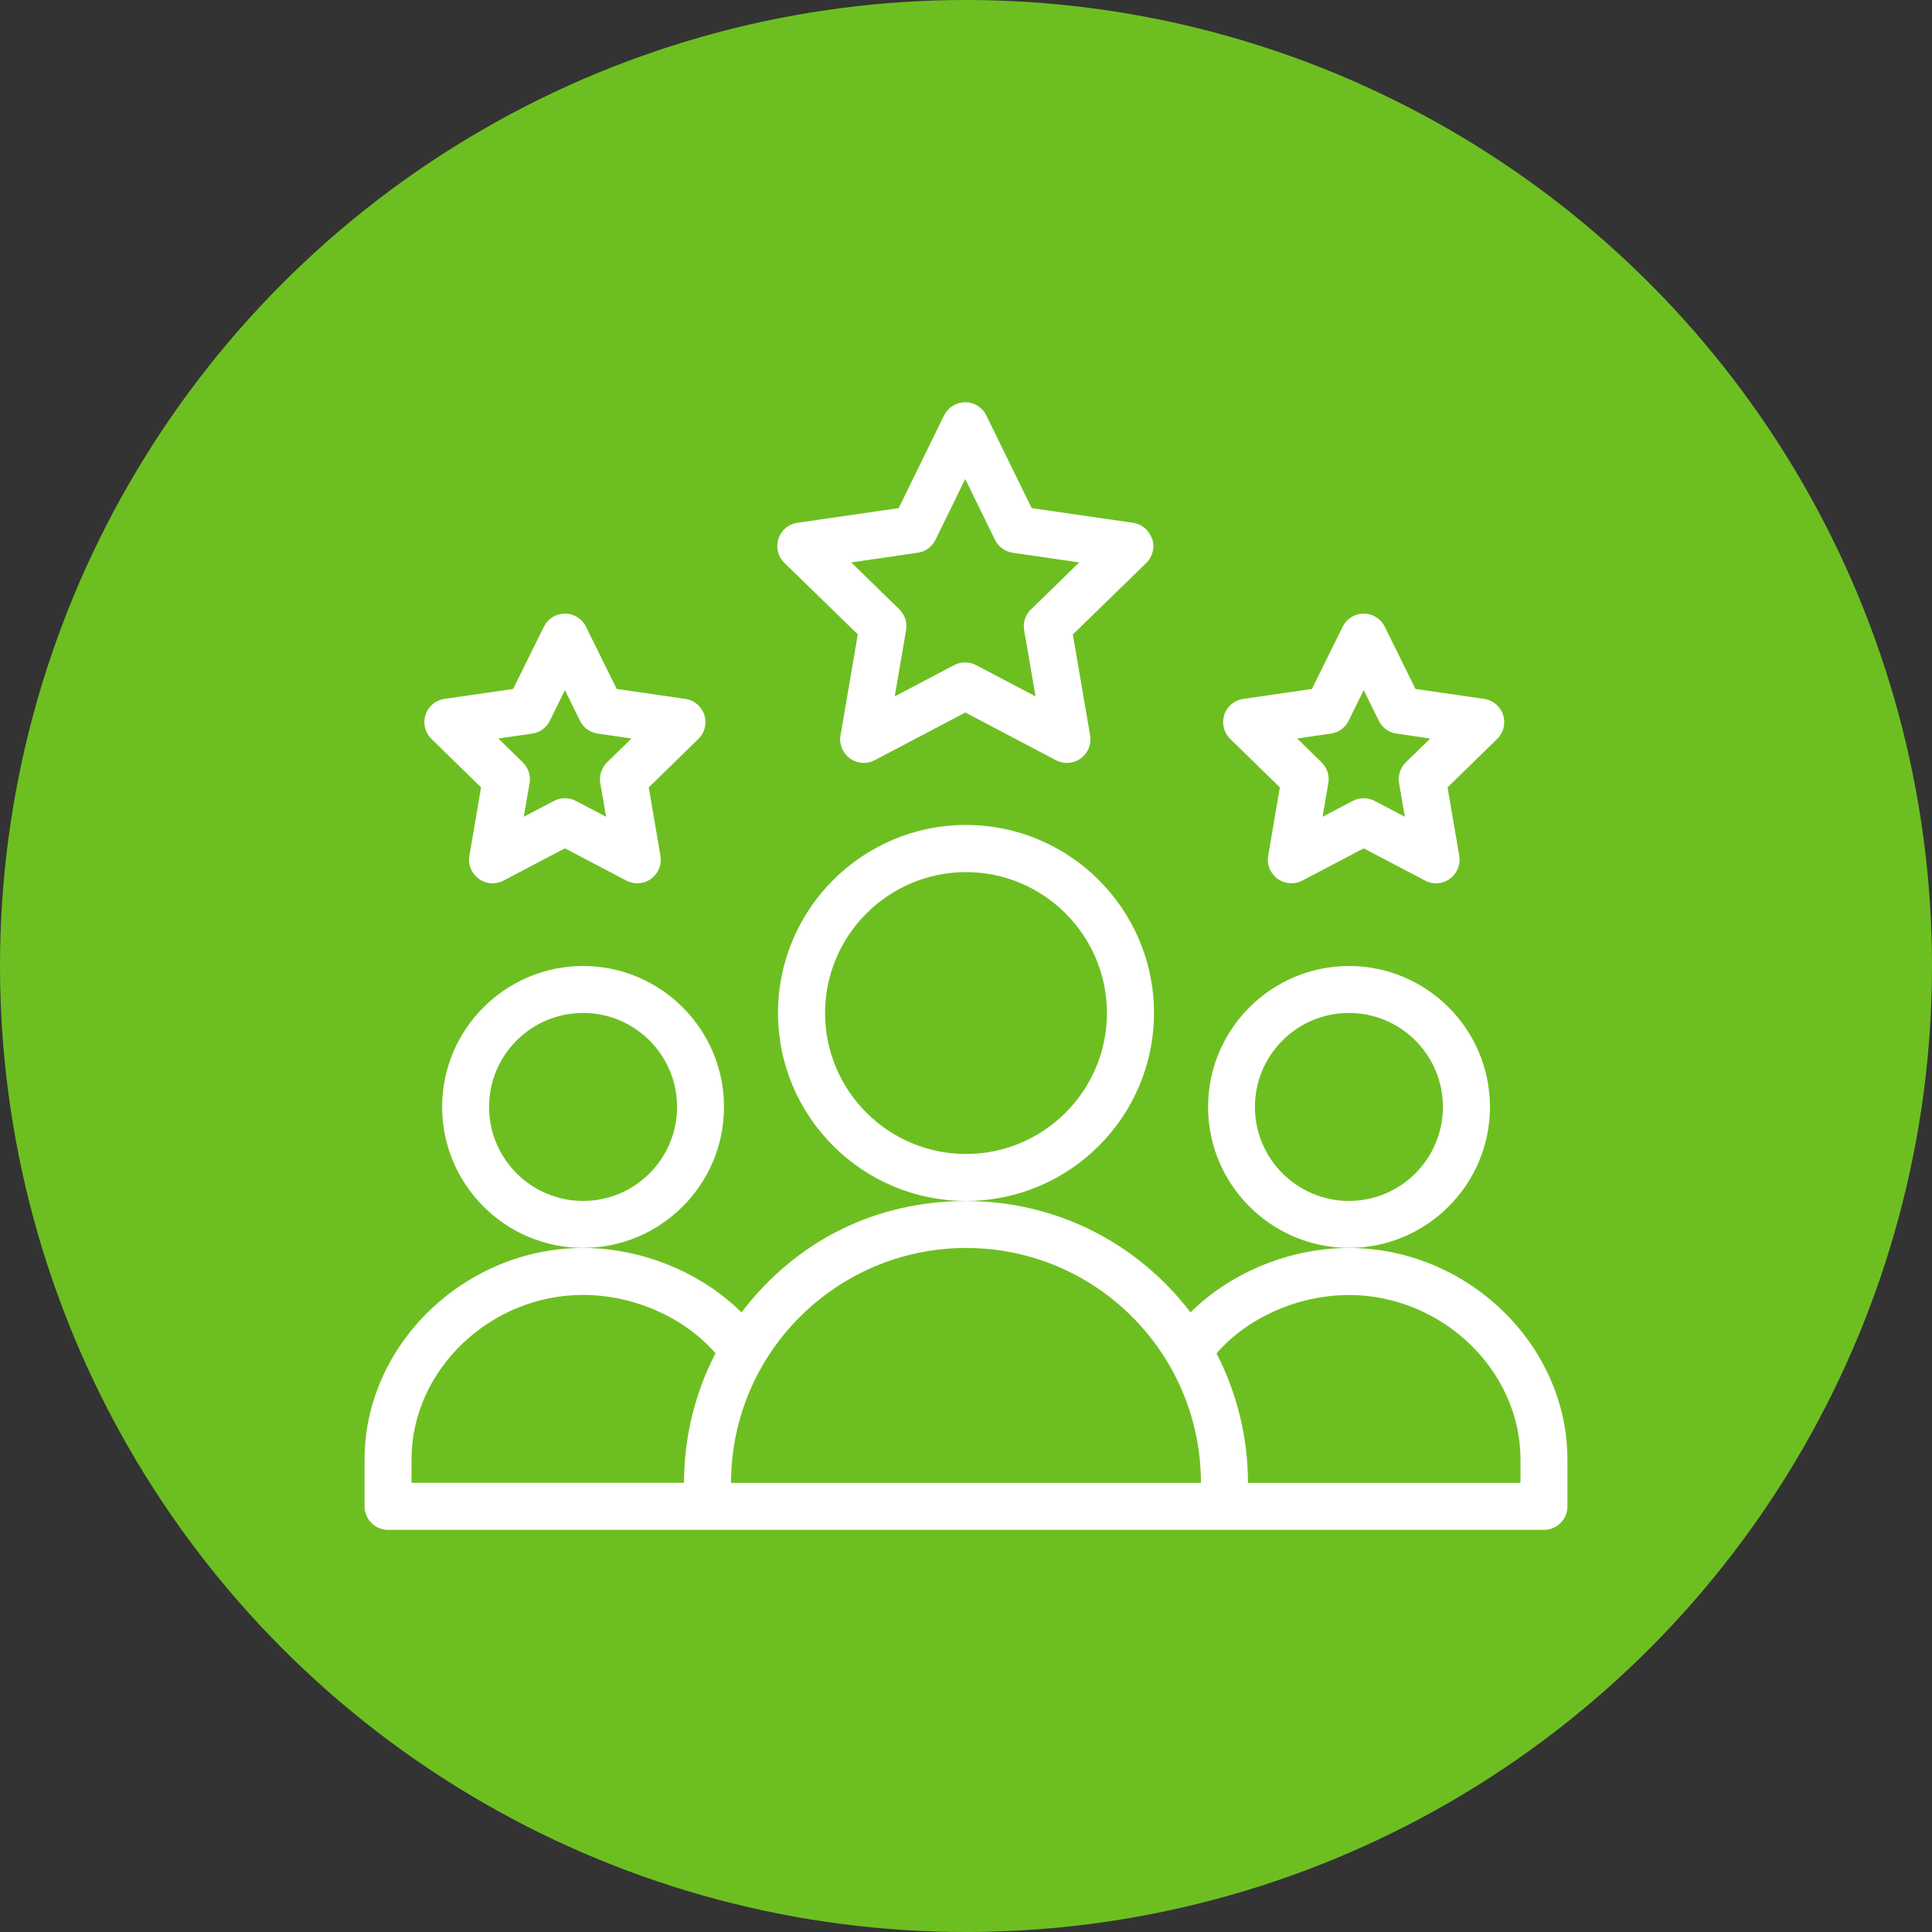 <?xml version="1.0" encoding="UTF-8"?>
<svg id="Layer_1" data-name="Layer 1" xmlns="http://www.w3.org/2000/svg" viewBox="0 0 200 200">
  <rect x="0" y="0" width="200" height="200" fill="#333333" stroke="none"/>
  <defs>
    <style>
      .cls-1 {
        fill: #6dbf21;
      }

      .cls-1, .cls-2 {
        stroke-width: 0px;
      }

      .cls-2 {
        fill: #fff;
      }
    </style>
  </defs>
  <circle class="cls-1" cx="100" cy="100" r="100"/>
  <g>
    <path class="cls-2" d="M154.24,114.59c0-8.05-6.55-14.59-14.59-14.59s-14.59,6.55-14.59,14.59,6.55,14.59,14.59,14.59,14.59-6.55,14.59-14.59ZM139.64,124.32c-5.36,0-9.73-4.36-9.73-9.73s4.36-9.73,9.73-9.73,9.73,4.36,9.73,9.73-4.36,9.73-9.73,9.73Z"/>
    <path class="cls-2" d="M139.64,129.19c-6.13,0-12.24,2.54-16.4,6.67-5.48-7.2-13.93-11.53-23.24-11.53s-17.56,4.07-23.24,11.53c-4.16-4.12-10.27-6.67-16.4-6.67-12.26,0-22.62,10.02-22.62,21.89v4.86c0,1.34,1.09,2.43,2.43,2.43h119.66c1.34,0,2.43-1.09,2.43-2.43v-4.86c0-11.87-10.36-21.89-22.62-21.89ZM42.6,151.07c0-9.23,8.13-17.02,17.75-17.02,5.27,0,10.49,2.33,13.72,6.04-2.14,4.13-3.26,8.73-3.26,13.41h-28.21v-2.43ZM100,129.19c13.53,0,24.32,10.98,24.32,24.32h-48.64c0-13.52,11.01-24.32,24.32-24.32ZM157.4,153.51h-28.21c0-4.68-1.13-9.29-3.26-13.41,3.23-3.71,8.46-6.04,13.72-6.04,9.62,0,17.75,7.8,17.75,17.02v2.43Z"/>
    <path class="cls-2" d="M74.95,114.59c0-8.05-6.55-14.59-14.59-14.59s-14.59,6.55-14.59,14.59,6.55,14.59,14.59,14.59,14.59-6.55,14.59-14.59ZM60.36,124.32c-5.36,0-9.73-4.36-9.73-9.73s4.36-9.73,9.73-9.73,9.73,4.36,9.73,9.73-4.36,9.73-9.73,9.73Z"/>
    <path class="cls-2" d="M119.46,104.86c0-10.73-8.73-19.46-19.46-19.46s-19.46,8.73-19.46,19.46,8.73,19.46,19.46,19.46,19.46-8.73,19.46-19.46ZM100,119.46c-8.05,0-14.59-6.55-14.59-14.59s6.55-14.59,14.59-14.59,14.59,6.55,14.59,14.59-6.55,14.59-14.59,14.59Z"/>
    <path class="cls-2" d="M119.25,55.77c-.29-.88-1.05-1.52-1.96-1.65l-10.49-1.52-4.7-9.6c-.41-.84-1.26-1.36-2.18-1.36s-1.78.53-2.19,1.36l-4.7,9.6-10.49,1.52c-.92.13-1.68.78-1.96,1.66s-.05,1.85.62,2.49l7.6,7.4-1.79,10.46c-.16.91.22,1.83.97,2.38.74.54,1.74.62,2.56.19l9.39-4.94,9.39,4.94c.82.43,1.81.36,2.56-.19.75-.54,1.12-1.47.97-2.38l-1.79-10.45,7.6-7.4c.66-.65.9-1.61.62-2.49ZM106.72,63.08c-.57.56-.84,1.36-.7,2.15l1.18,6.86-6.16-3.24c-.71-.37-1.56-.37-2.26,0l-6.16,3.24,1.18-6.86c.13-.79-.13-1.59-.7-2.15l-4.98-4.86,6.88-1c.8-.11,1.48-.62,1.84-1.34l3.08-6.29,3.08,6.29c.35.72,1.04,1.22,1.84,1.34l6.88,1-4.98,4.86Z"/>
    <path class="cls-2" d="M155.6,74c-.29-.88-1.05-1.52-1.96-1.65l-7.11-1.03-3.18-6.44c-.41-.83-1.25-1.36-2.18-1.36h0c-.93,0-1.77.53-2.18,1.36l-3.18,6.44-7.11,1.03c-.92.13-1.68.77-1.96,1.65-.29.88-.05,1.85.61,2.49l5.14,5.02-1.21,7.08c-.16.91.22,1.83.97,2.38.75.54,1.74.62,2.56.19l6.36-3.34,6.36,3.34c.82.43,1.81.36,2.56-.19.75-.54,1.12-1.47.97-2.38l-1.21-7.08,5.14-5.02c.66-.65.9-1.61.61-2.49ZM145.53,78.92c-.57.56-.84,1.36-.7,2.15l.6,3.48-3.13-1.64c-.71-.37-1.56-.37-2.26,0l-3.13,1.64.6-3.48c.13-.79-.13-1.59-.7-2.15l-2.53-2.47,3.5-.51c.79-.11,1.48-.61,1.83-1.33l1.56-3.17,1.56,3.17c.35.72,1.04,1.22,1.83,1.33l3.5.51-2.53,2.47Z"/>
    <path class="cls-2" d="M72.91,74c-.29-.88-1.05-1.52-1.96-1.65l-7.11-1.03-3.18-6.44c-.41-.83-1.25-1.36-2.18-1.36s-1.77.53-2.18,1.36l-3.18,6.44-7.11,1.03c-.92.13-1.68.77-1.96,1.65-.29.88-.05,1.85.61,2.49l5.14,5.02-1.21,7.08c-.16.91.22,1.83.97,2.38s1.74.62,2.56.19l6.36-3.34,6.36,3.34c.82.43,1.82.36,2.56-.19.75-.54,1.12-1.47.97-2.38l-1.21-7.08,5.14-5.02c.66-.65.9-1.61.61-2.49ZM62.84,78.92c-.57.56-.83,1.36-.7,2.15l.6,3.48-3.13-1.64c-.71-.37-1.55-.37-2.26,0l-3.13,1.64.6-3.48c.14-.79-.13-1.59-.7-2.15l-2.53-2.47,3.5-.51c.79-.11,1.48-.61,1.83-1.33l1.56-3.17,1.56,3.17c.35.72,1.04,1.22,1.83,1.33l3.5.51-2.53,2.47Z"/>
  </g>
</svg>